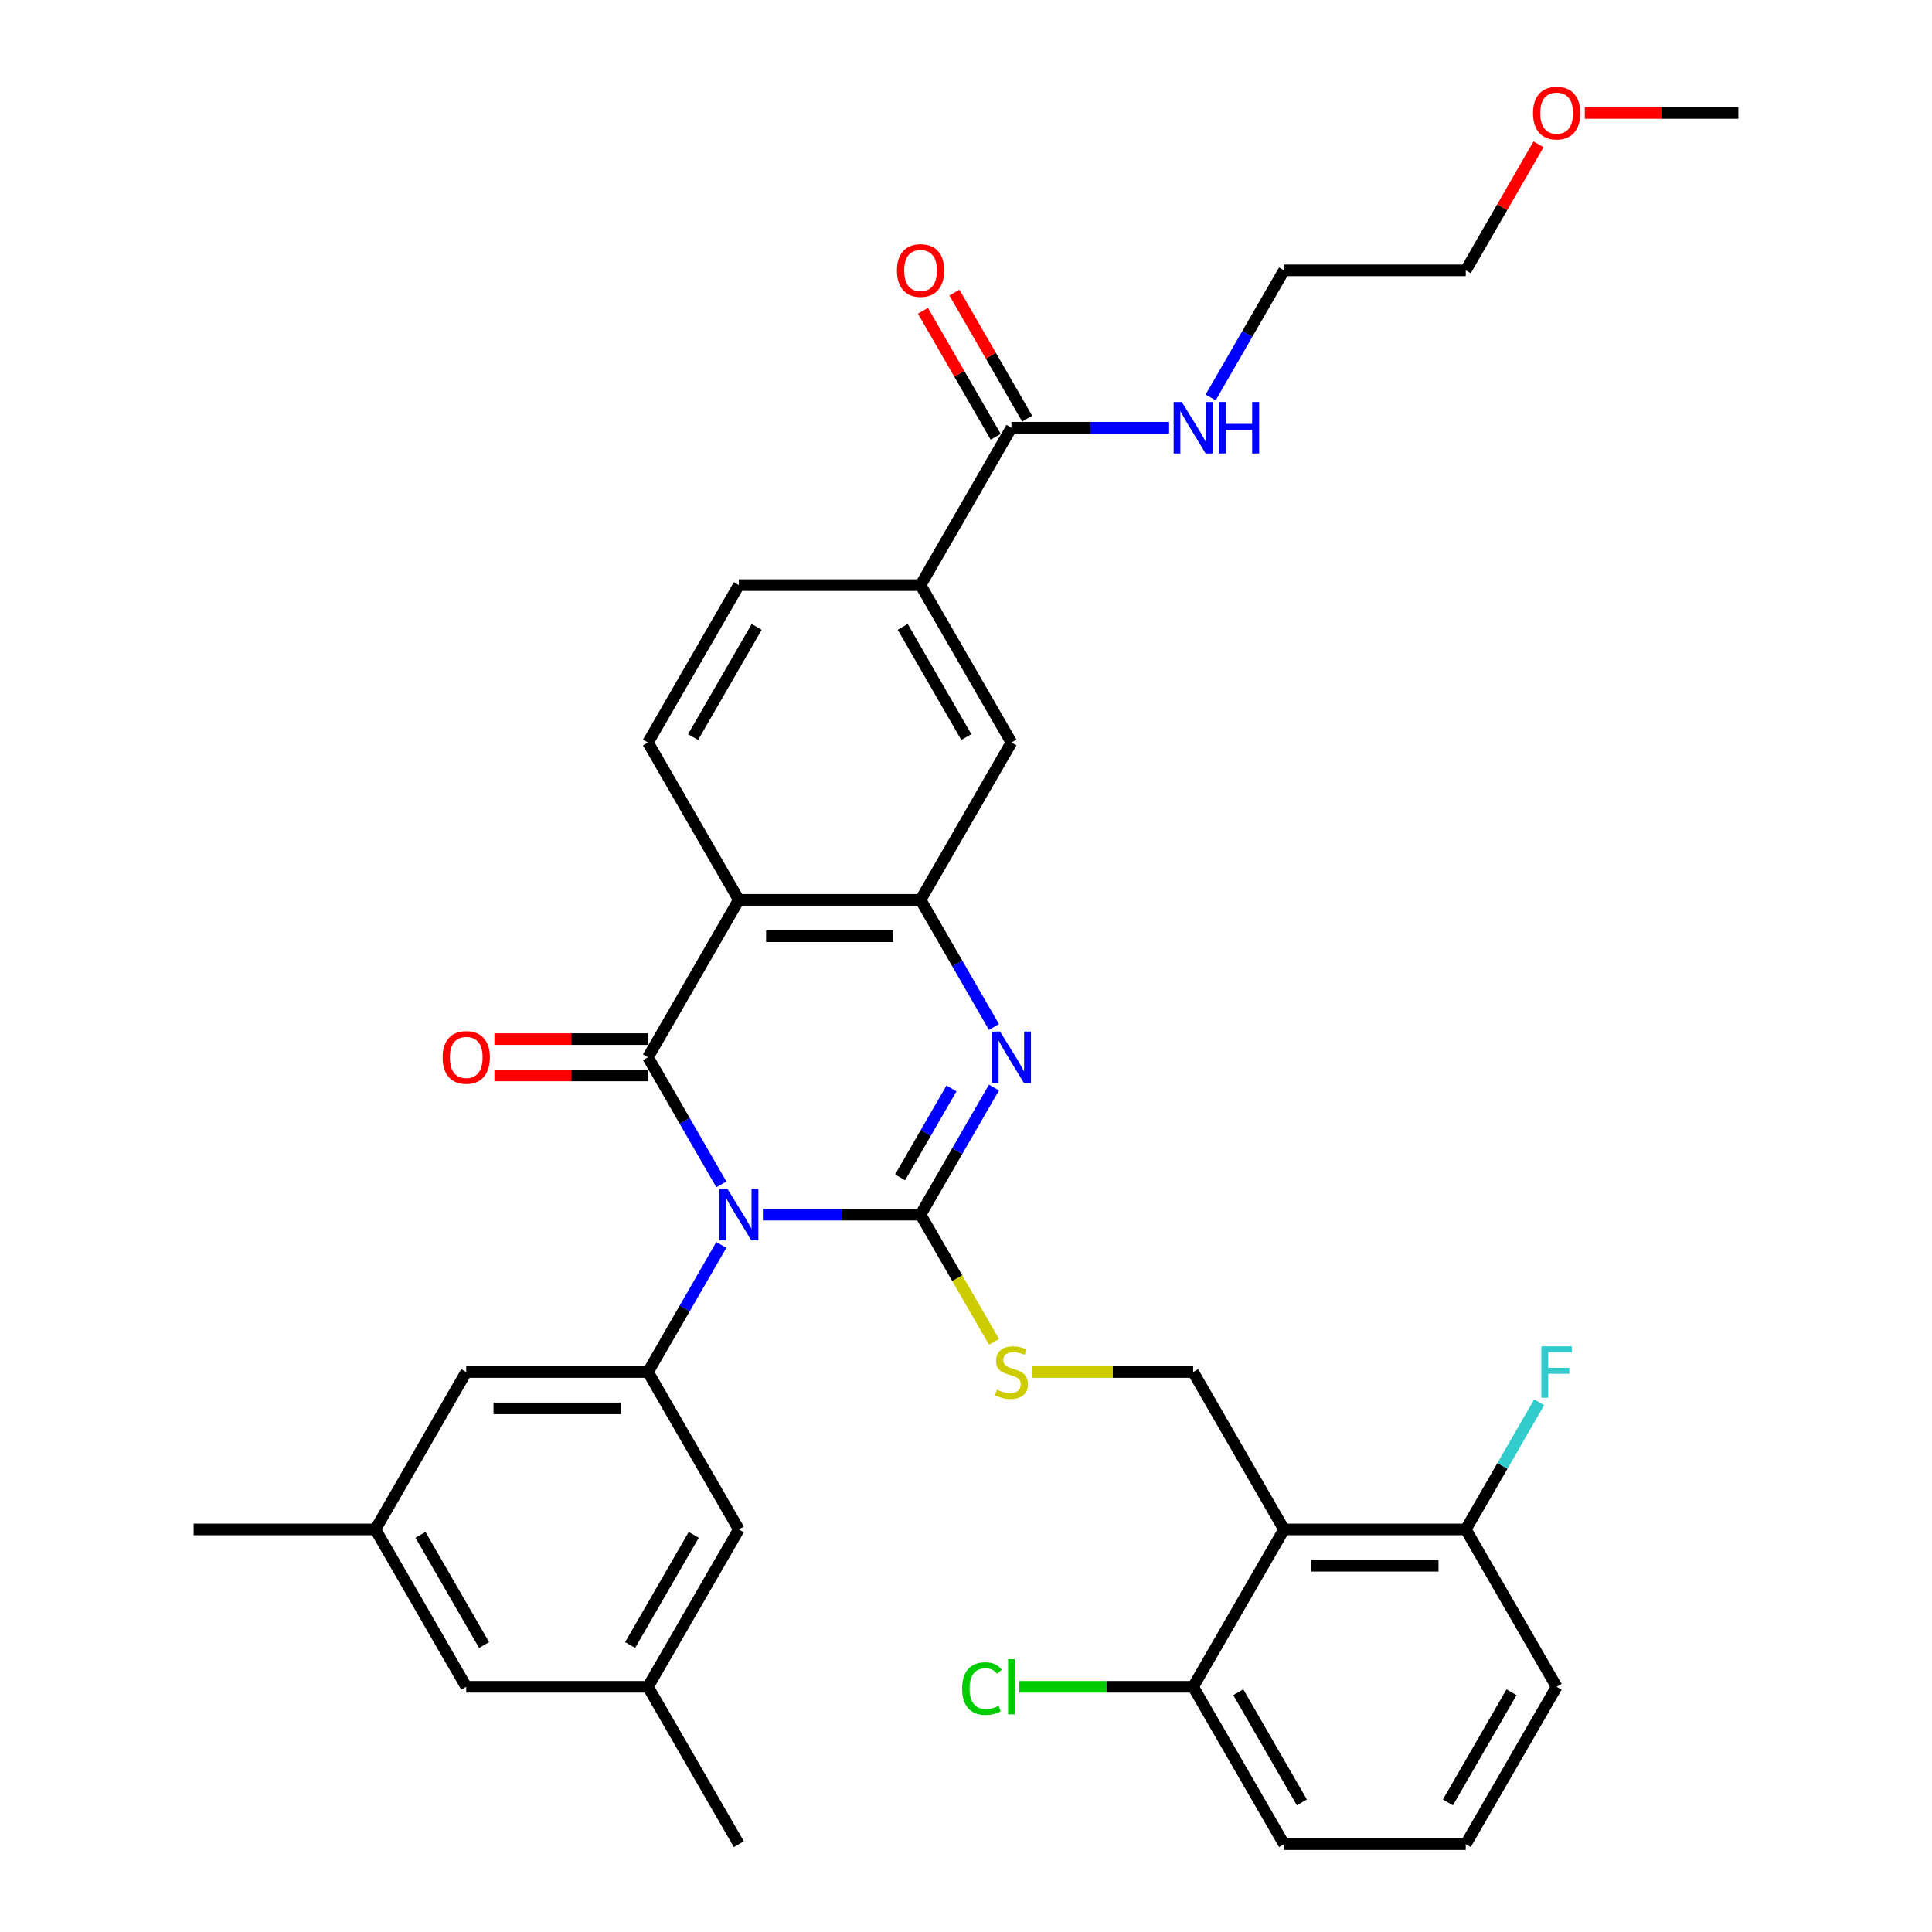 <?xml version='1.0' encoding='iso-8859-1'?>
<svg version='1.1' baseProfile='full'
              xmlns='http://www.w3.org/2000/svg'
                      xmlns:rdkit='http://www.rdkit.org/xml'
                      xmlns:xlink='http://www.w3.org/1999/xlink'
                  xml:space='preserve'
width='1000px' height='1000px' viewBox='0 0 1000 1000'>
<!-- END OF HEADER -->
<rect style='opacity:1.0;fill:#FFFFFF;stroke:none' width='1000' height='1000' x='0' y='0'> </rect>
<path class='bond-0' d='M 394.875,628.7 L 435.679,628.7' style='fill:none;fill-rule:evenodd;stroke:#0000FF;stroke-width:6px;stroke-linecap:butt;stroke-linejoin:miter;stroke-opacity:1' />
<path class='bond-0' d='M 435.679,628.7 L 476.484,628.7' style='fill:none;fill-rule:evenodd;stroke:#000000;stroke-width:6px;stroke-linecap:butt;stroke-linejoin:miter;stroke-opacity:1' />
<path class='bond-1' d='M 373.373,613.029 L 354.381,580.134' style='fill:none;fill-rule:evenodd;stroke:#0000FF;stroke-width:6px;stroke-linecap:butt;stroke-linejoin:miter;stroke-opacity:1' />
<path class='bond-1' d='M 354.381,580.134 L 335.389,547.238' style='fill:none;fill-rule:evenodd;stroke:#000000;stroke-width:6px;stroke-linecap:butt;stroke-linejoin:miter;stroke-opacity:1' />
<path class='bond-5' d='M 373.373,644.371 L 354.381,677.266' style='fill:none;fill-rule:evenodd;stroke:#0000FF;stroke-width:6px;stroke-linecap:butt;stroke-linejoin:miter;stroke-opacity:1' />
<path class='bond-5' d='M 354.381,677.266 L 335.389,710.161' style='fill:none;fill-rule:evenodd;stroke:#000000;stroke-width:6px;stroke-linecap:butt;stroke-linejoin:miter;stroke-opacity:1' />
<path class='bond-2' d='M 476.484,628.7 L 495.476,595.805' style='fill:none;fill-rule:evenodd;stroke:#000000;stroke-width:6px;stroke-linecap:butt;stroke-linejoin:miter;stroke-opacity:1' />
<path class='bond-2' d='M 495.476,595.805 L 514.468,562.909' style='fill:none;fill-rule:evenodd;stroke:#0000FF;stroke-width:6px;stroke-linecap:butt;stroke-linejoin:miter;stroke-opacity:1' />
<path class='bond-2' d='M 465.889,609.425 L 479.184,586.398' style='fill:none;fill-rule:evenodd;stroke:#000000;stroke-width:6px;stroke-linecap:butt;stroke-linejoin:miter;stroke-opacity:1' />
<path class='bond-2' d='M 479.184,586.398 L 492.478,563.372' style='fill:none;fill-rule:evenodd;stroke:#0000FF;stroke-width:6px;stroke-linecap:butt;stroke-linejoin:miter;stroke-opacity:1' />
<path class='bond-7' d='M 476.484,628.7 L 495.487,661.614' style='fill:none;fill-rule:evenodd;stroke:#000000;stroke-width:6px;stroke-linecap:butt;stroke-linejoin:miter;stroke-opacity:1' />
<path class='bond-7' d='M 495.487,661.614 L 514.49,694.528' style='fill:none;fill-rule:evenodd;stroke:#CCCC00;stroke-width:6px;stroke-linecap:butt;stroke-linejoin:miter;stroke-opacity:1' />
<path class='bond-3' d='M 335.389,547.238 L 382.421,465.777' style='fill:none;fill-rule:evenodd;stroke:#000000;stroke-width:6px;stroke-linecap:butt;stroke-linejoin:miter;stroke-opacity:1' />
<path class='bond-13' d='M 335.389,537.832 L 295.647,537.832' style='fill:none;fill-rule:evenodd;stroke:#000000;stroke-width:6px;stroke-linecap:butt;stroke-linejoin:miter;stroke-opacity:1' />
<path class='bond-13' d='M 295.647,537.832 L 255.905,537.832' style='fill:none;fill-rule:evenodd;stroke:#FF0000;stroke-width:6px;stroke-linecap:butt;stroke-linejoin:miter;stroke-opacity:1' />
<path class='bond-13' d='M 335.389,556.645 L 295.647,556.645' style='fill:none;fill-rule:evenodd;stroke:#000000;stroke-width:6px;stroke-linecap:butt;stroke-linejoin:miter;stroke-opacity:1' />
<path class='bond-13' d='M 295.647,556.645 L 255.905,556.645' style='fill:none;fill-rule:evenodd;stroke:#FF0000;stroke-width:6px;stroke-linecap:butt;stroke-linejoin:miter;stroke-opacity:1' />
<path class='bond-35' d='M 514.468,531.567 L 495.476,498.672' style='fill:none;fill-rule:evenodd;stroke:#0000FF;stroke-width:6px;stroke-linecap:butt;stroke-linejoin:miter;stroke-opacity:1' />
<path class='bond-35' d='M 495.476,498.672 L 476.484,465.777' style='fill:none;fill-rule:evenodd;stroke:#000000;stroke-width:6px;stroke-linecap:butt;stroke-linejoin:miter;stroke-opacity:1' />
<path class='bond-4' d='M 382.421,465.777 L 476.484,465.777' style='fill:none;fill-rule:evenodd;stroke:#000000;stroke-width:6px;stroke-linecap:butt;stroke-linejoin:miter;stroke-opacity:1' />
<path class='bond-4' d='M 396.53,484.59 L 462.375,484.59' style='fill:none;fill-rule:evenodd;stroke:#000000;stroke-width:6px;stroke-linecap:butt;stroke-linejoin:miter;stroke-opacity:1' />
<path class='bond-11' d='M 382.421,465.777 L 335.389,384.316' style='fill:none;fill-rule:evenodd;stroke:#000000;stroke-width:6px;stroke-linecap:butt;stroke-linejoin:miter;stroke-opacity:1' />
<path class='bond-10' d='M 476.484,465.777 L 523.516,384.316' style='fill:none;fill-rule:evenodd;stroke:#000000;stroke-width:6px;stroke-linecap:butt;stroke-linejoin:miter;stroke-opacity:1' />
<path class='bond-14' d='M 335.389,710.161 L 241.325,710.161' style='fill:none;fill-rule:evenodd;stroke:#000000;stroke-width:6px;stroke-linecap:butt;stroke-linejoin:miter;stroke-opacity:1' />
<path class='bond-14' d='M 321.279,728.974 L 255.435,728.974' style='fill:none;fill-rule:evenodd;stroke:#000000;stroke-width:6px;stroke-linecap:butt;stroke-linejoin:miter;stroke-opacity:1' />
<path class='bond-15' d='M 335.389,710.161 L 382.421,791.623' style='fill:none;fill-rule:evenodd;stroke:#000000;stroke-width:6px;stroke-linecap:butt;stroke-linejoin:miter;stroke-opacity:1' />
<path class='bond-6' d='M 664.611,791.623 L 617.579,710.161' style='fill:none;fill-rule:evenodd;stroke:#000000;stroke-width:6px;stroke-linecap:butt;stroke-linejoin:miter;stroke-opacity:1' />
<path class='bond-16' d='M 664.611,791.623 L 758.675,791.623' style='fill:none;fill-rule:evenodd;stroke:#000000;stroke-width:6px;stroke-linecap:butt;stroke-linejoin:miter;stroke-opacity:1' />
<path class='bond-16' d='M 678.721,810.435 L 744.565,810.435' style='fill:none;fill-rule:evenodd;stroke:#000000;stroke-width:6px;stroke-linecap:butt;stroke-linejoin:miter;stroke-opacity:1' />
<path class='bond-17' d='M 664.611,791.623 L 617.579,873.084' style='fill:none;fill-rule:evenodd;stroke:#000000;stroke-width:6px;stroke-linecap:butt;stroke-linejoin:miter;stroke-opacity:1' />
<path class='bond-9' d='M 534.408,710.161 L 575.994,710.161' style='fill:none;fill-rule:evenodd;stroke:#CCCC00;stroke-width:6px;stroke-linecap:butt;stroke-linejoin:miter;stroke-opacity:1' />
<path class='bond-9' d='M 575.994,710.161 L 617.579,710.161' style='fill:none;fill-rule:evenodd;stroke:#000000;stroke-width:6px;stroke-linecap:butt;stroke-linejoin:miter;stroke-opacity:1' />
<path class='bond-8' d='M 523.516,221.393 L 476.484,302.854' style='fill:none;fill-rule:evenodd;stroke:#000000;stroke-width:6px;stroke-linecap:butt;stroke-linejoin:miter;stroke-opacity:1' />
<path class='bond-19' d='M 531.662,216.69 L 512.833,184.077' style='fill:none;fill-rule:evenodd;stroke:#000000;stroke-width:6px;stroke-linecap:butt;stroke-linejoin:miter;stroke-opacity:1' />
<path class='bond-19' d='M 512.833,184.077 L 494.004,151.464' style='fill:none;fill-rule:evenodd;stroke:#FF0000;stroke-width:6px;stroke-linecap:butt;stroke-linejoin:miter;stroke-opacity:1' />
<path class='bond-19' d='M 515.37,226.096 L 496.541,193.483' style='fill:none;fill-rule:evenodd;stroke:#000000;stroke-width:6px;stroke-linecap:butt;stroke-linejoin:miter;stroke-opacity:1' />
<path class='bond-19' d='M 496.541,193.483 L 477.711,160.87' style='fill:none;fill-rule:evenodd;stroke:#FF0000;stroke-width:6px;stroke-linecap:butt;stroke-linejoin:miter;stroke-opacity:1' />
<path class='bond-22' d='M 523.516,221.393 L 564.321,221.393' style='fill:none;fill-rule:evenodd;stroke:#000000;stroke-width:6px;stroke-linecap:butt;stroke-linejoin:miter;stroke-opacity:1' />
<path class='bond-22' d='M 564.321,221.393 L 605.125,221.393' style='fill:none;fill-rule:evenodd;stroke:#0000FF;stroke-width:6px;stroke-linecap:butt;stroke-linejoin:miter;stroke-opacity:1' />
<path class='bond-37' d='M 523.516,384.316 L 476.484,302.854' style='fill:none;fill-rule:evenodd;stroke:#000000;stroke-width:6px;stroke-linecap:butt;stroke-linejoin:miter;stroke-opacity:1' />
<path class='bond-37' d='M 500.169,381.503 L 467.247,324.48' style='fill:none;fill-rule:evenodd;stroke:#000000;stroke-width:6px;stroke-linecap:butt;stroke-linejoin:miter;stroke-opacity:1' />
<path class='bond-18' d='M 335.389,384.316 L 382.421,302.854' style='fill:none;fill-rule:evenodd;stroke:#000000;stroke-width:6px;stroke-linecap:butt;stroke-linejoin:miter;stroke-opacity:1' />
<path class='bond-18' d='M 358.736,381.503 L 391.658,324.48' style='fill:none;fill-rule:evenodd;stroke:#000000;stroke-width:6px;stroke-linecap:butt;stroke-linejoin:miter;stroke-opacity:1' />
<path class='bond-12' d='M 476.484,302.854 L 382.421,302.854' style='fill:none;fill-rule:evenodd;stroke:#000000;stroke-width:6px;stroke-linecap:butt;stroke-linejoin:miter;stroke-opacity:1' />
<path class='bond-20' d='M 241.325,710.161 L 194.294,791.623' style='fill:none;fill-rule:evenodd;stroke:#000000;stroke-width:6px;stroke-linecap:butt;stroke-linejoin:miter;stroke-opacity:1' />
<path class='bond-21' d='M 382.421,791.623 L 335.389,873.084' style='fill:none;fill-rule:evenodd;stroke:#000000;stroke-width:6px;stroke-linecap:butt;stroke-linejoin:miter;stroke-opacity:1' />
<path class='bond-21' d='M 359.074,794.436 L 326.151,851.458' style='fill:none;fill-rule:evenodd;stroke:#000000;stroke-width:6px;stroke-linecap:butt;stroke-linejoin:miter;stroke-opacity:1' />
<path class='bond-25' d='M 758.675,791.623 L 777.667,758.727' style='fill:none;fill-rule:evenodd;stroke:#000000;stroke-width:6px;stroke-linecap:butt;stroke-linejoin:miter;stroke-opacity:1' />
<path class='bond-25' d='M 777.667,758.727 L 796.659,725.832' style='fill:none;fill-rule:evenodd;stroke:#33CCCC;stroke-width:6px;stroke-linecap:butt;stroke-linejoin:miter;stroke-opacity:1' />
<path class='bond-29' d='M 758.675,791.623 L 805.706,873.084' style='fill:none;fill-rule:evenodd;stroke:#000000;stroke-width:6px;stroke-linecap:butt;stroke-linejoin:miter;stroke-opacity:1' />
<path class='bond-24' d='M 617.579,873.084 L 572.589,873.084' style='fill:none;fill-rule:evenodd;stroke:#000000;stroke-width:6px;stroke-linecap:butt;stroke-linejoin:miter;stroke-opacity:1' />
<path class='bond-24' d='M 572.589,873.084 L 527.598,873.084' style='fill:none;fill-rule:evenodd;stroke:#00CC00;stroke-width:6px;stroke-linecap:butt;stroke-linejoin:miter;stroke-opacity:1' />
<path class='bond-28' d='M 617.579,873.084 L 664.611,954.545' style='fill:none;fill-rule:evenodd;stroke:#000000;stroke-width:6px;stroke-linecap:butt;stroke-linejoin:miter;stroke-opacity:1' />
<path class='bond-28' d='M 640.926,875.897 L 673.849,932.92' style='fill:none;fill-rule:evenodd;stroke:#000000;stroke-width:6px;stroke-linecap:butt;stroke-linejoin:miter;stroke-opacity:1' />
<path class='bond-31' d='M 194.294,791.623 L 100.23,791.623' style='fill:none;fill-rule:evenodd;stroke:#000000;stroke-width:6px;stroke-linecap:butt;stroke-linejoin:miter;stroke-opacity:1' />
<path class='bond-36' d='M 194.294,791.623 L 241.325,873.084' style='fill:none;fill-rule:evenodd;stroke:#000000;stroke-width:6px;stroke-linecap:butt;stroke-linejoin:miter;stroke-opacity:1' />
<path class='bond-36' d='M 217.641,794.436 L 250.563,851.458' style='fill:none;fill-rule:evenodd;stroke:#000000;stroke-width:6px;stroke-linecap:butt;stroke-linejoin:miter;stroke-opacity:1' />
<path class='bond-23' d='M 335.389,873.084 L 241.325,873.084' style='fill:none;fill-rule:evenodd;stroke:#000000;stroke-width:6px;stroke-linecap:butt;stroke-linejoin:miter;stroke-opacity:1' />
<path class='bond-32' d='M 335.389,873.084 L 382.421,954.545' style='fill:none;fill-rule:evenodd;stroke:#000000;stroke-width:6px;stroke-linecap:butt;stroke-linejoin:miter;stroke-opacity:1' />
<path class='bond-30' d='M 626.627,205.722 L 645.619,172.827' style='fill:none;fill-rule:evenodd;stroke:#0000FF;stroke-width:6px;stroke-linecap:butt;stroke-linejoin:miter;stroke-opacity:1' />
<path class='bond-30' d='M 645.619,172.827 L 664.611,139.931' style='fill:none;fill-rule:evenodd;stroke:#000000;stroke-width:6px;stroke-linecap:butt;stroke-linejoin:miter;stroke-opacity:1' />
<path class='bond-26' d='M 758.675,954.545 L 664.611,954.545' style='fill:none;fill-rule:evenodd;stroke:#000000;stroke-width:6px;stroke-linecap:butt;stroke-linejoin:miter;stroke-opacity:1' />
<path class='bond-38' d='M 758.675,954.545 L 805.706,873.084' style='fill:none;fill-rule:evenodd;stroke:#000000;stroke-width:6px;stroke-linecap:butt;stroke-linejoin:miter;stroke-opacity:1' />
<path class='bond-38' d='M 749.437,932.92 L 782.359,875.897' style='fill:none;fill-rule:evenodd;stroke:#000000;stroke-width:6px;stroke-linecap:butt;stroke-linejoin:miter;stroke-opacity:1' />
<path class='bond-27' d='M 796.333,74.706 L 777.504,107.318' style='fill:none;fill-rule:evenodd;stroke:#FF0000;stroke-width:6px;stroke-linecap:butt;stroke-linejoin:miter;stroke-opacity:1' />
<path class='bond-27' d='M 777.504,107.318 L 758.675,139.931' style='fill:none;fill-rule:evenodd;stroke:#000000;stroke-width:6px;stroke-linecap:butt;stroke-linejoin:miter;stroke-opacity:1' />
<path class='bond-34' d='M 820.286,58.47 L 860.028,58.47' style='fill:none;fill-rule:evenodd;stroke:#FF0000;stroke-width:6px;stroke-linecap:butt;stroke-linejoin:miter;stroke-opacity:1' />
<path class='bond-34' d='M 860.028,58.47 L 899.77,58.47' style='fill:none;fill-rule:evenodd;stroke:#000000;stroke-width:6px;stroke-linecap:butt;stroke-linejoin:miter;stroke-opacity:1' />
<path class='bond-33' d='M 664.611,139.931 L 758.675,139.931' style='fill:none;fill-rule:evenodd;stroke:#000000;stroke-width:6px;stroke-linecap:butt;stroke-linejoin:miter;stroke-opacity:1' />
<path  class='atom-0' d='M 376.532 615.38
L 385.261 629.49
Q 386.127 630.882, 387.519 633.403
Q 388.911 635.924, 388.986 636.074
L 388.986 615.38
L 392.523 615.38
L 392.523 642.019
L 388.873 642.019
L 379.505 626.593
Q 378.413 624.787, 377.247 622.717
Q 376.118 620.648, 375.78 620.008
L 375.78 642.019
L 372.318 642.019
L 372.318 615.38
L 376.532 615.38
' fill='#0000FF'/>
<path  class='atom-3' d='M 517.628 533.919
L 526.357 548.029
Q 527.222 549.421, 528.614 551.942
Q 530.006 554.463, 530.082 554.613
L 530.082 533.919
L 533.618 533.919
L 533.618 560.558
L 529.969 560.558
L 520.6 545.131
Q 519.509 543.325, 518.342 541.256
Q 517.214 539.187, 516.875 538.547
L 516.875 560.558
L 513.413 560.558
L 513.413 533.919
L 517.628 533.919
' fill='#0000FF'/>
<path  class='atom-8' d='M 515.991 719.304
Q 516.292 719.417, 517.533 719.944
Q 518.775 720.471, 520.13 720.809
Q 521.522 721.11, 522.876 721.11
Q 525.397 721.11, 526.865 719.906
Q 528.332 718.665, 528.332 716.52
Q 528.332 715.053, 527.579 714.15
Q 526.865 713.247, 525.736 712.757
Q 524.607 712.268, 522.726 711.704
Q 520.355 710.989, 518.926 710.312
Q 517.533 709.635, 516.518 708.205
Q 515.539 706.775, 515.539 704.367
Q 515.539 701.018, 517.797 698.949
Q 520.092 696.879, 524.607 696.879
Q 527.692 696.879, 531.191 698.347
L 530.326 701.244
Q 527.128 699.927, 524.72 699.927
Q 522.124 699.927, 520.694 701.018
Q 519.264 702.072, 519.302 703.915
Q 519.302 705.345, 520.017 706.211
Q 520.769 707.076, 521.823 707.565
Q 522.914 708.054, 524.72 708.619
Q 527.128 709.371, 528.558 710.124
Q 529.987 710.876, 531.003 712.419
Q 532.057 713.924, 532.057 716.52
Q 532.057 720.207, 529.574 722.201
Q 527.128 724.158, 523.027 724.158
Q 520.656 724.158, 518.85 723.631
Q 517.082 723.142, 514.975 722.277
L 515.991 719.304
' fill='#CCCC00'/>
<path  class='atom-14' d='M 229.097 547.314
Q 229.097 540.917, 232.258 537.343
Q 235.418 533.769, 241.325 533.769
Q 247.233 533.769, 250.393 537.343
Q 253.554 540.917, 253.554 547.314
Q 253.554 553.785, 250.355 557.473
Q 247.157 561.122, 241.325 561.122
Q 235.456 561.122, 232.258 557.473
Q 229.097 553.823, 229.097 547.314
M 241.325 558.112
Q 245.389 558.112, 247.571 555.403
Q 249.791 552.657, 249.791 547.314
Q 249.791 542.084, 247.571 539.45
Q 245.389 536.779, 241.325 536.779
Q 237.262 536.779, 235.042 539.412
Q 232.86 542.046, 232.86 547.314
Q 232.86 552.694, 235.042 555.403
Q 237.262 558.112, 241.325 558.112
' fill='#FF0000'/>
<path  class='atom-20' d='M 464.256 140.007
Q 464.256 133.61, 467.416 130.036
Q 470.577 126.462, 476.484 126.462
Q 482.391 126.462, 485.552 130.036
Q 488.712 133.61, 488.712 140.007
Q 488.712 146.478, 485.514 150.166
Q 482.316 153.815, 476.484 153.815
Q 470.615 153.815, 467.416 150.166
Q 464.256 146.516, 464.256 140.007
M 476.484 150.805
Q 480.548 150.805, 482.73 148.096
Q 484.95 145.35, 484.95 140.007
Q 484.95 134.777, 482.73 132.143
Q 480.548 129.472, 476.484 129.472
Q 472.421 129.472, 470.201 132.105
Q 468.018 134.739, 468.018 140.007
Q 468.018 145.387, 470.201 148.096
Q 472.421 150.805, 476.484 150.805
' fill='#FF0000'/>
<path  class='atom-23' d='M 611.691 208.073
L 620.42 222.183
Q 621.286 223.575, 622.678 226.096
Q 624.07 228.617, 624.145 228.767
L 624.145 208.073
L 627.682 208.073
L 627.682 234.712
L 624.032 234.712
L 614.663 219.286
Q 613.572 217.48, 612.406 215.41
Q 611.277 213.341, 610.939 212.701
L 610.939 234.712
L 607.477 234.712
L 607.477 208.073
L 611.691 208.073
' fill='#0000FF'/>
<path  class='atom-23' d='M 630.88 208.073
L 634.492 208.073
L 634.492 219.399
L 648.112 219.399
L 648.112 208.073
L 651.724 208.073
L 651.724 234.712
L 648.112 234.712
L 648.112 222.409
L 634.492 222.409
L 634.492 234.712
L 630.88 234.712
L 630.88 208.073
' fill='#0000FF'/>
<path  class='atom-25' d='M 498.006 874.006
Q 498.006 867.384, 501.091 863.922
Q 504.214 860.423, 510.121 860.423
Q 515.615 860.423, 518.549 864.299
L 516.066 866.33
Q 513.921 863.508, 510.121 863.508
Q 506.095 863.508, 503.951 866.217
Q 501.844 868.889, 501.844 874.006
Q 501.844 879.273, 504.026 881.982
Q 506.246 884.691, 510.535 884.691
Q 513.47 884.691, 516.894 882.923
L 517.947 885.745
Q 516.555 886.648, 514.448 887.175
Q 512.341 887.702, 510.008 887.702
Q 504.214 887.702, 501.091 884.165
Q 498.006 880.628, 498.006 874.006
' fill='#00CC00'/>
<path  class='atom-25' d='M 521.785 858.805
L 525.247 858.805
L 525.247 887.363
L 521.785 887.363
L 521.785 858.805
' fill='#00CC00'/>
<path  class='atom-26' d='M 797.786 696.842
L 813.627 696.842
L 813.627 699.89
L 801.361 699.89
L 801.361 707.979
L 812.272 707.979
L 812.272 711.064
L 801.361 711.064
L 801.361 723.481
L 797.786 723.481
L 797.786 696.842
' fill='#33CCCC'/>
<path  class='atom-28' d='M 793.478 58.545
Q 793.478 52.149, 796.639 48.575
Q 799.799 45, 805.706 45
Q 811.614 45, 814.774 48.575
Q 817.935 52.149, 817.935 58.545
Q 817.935 65.017, 814.737 68.704
Q 811.538 72.354, 805.706 72.354
Q 799.837 72.354, 796.639 68.704
Q 793.478 65.055, 793.478 58.545
M 805.706 69.344
Q 809.77 69.344, 811.952 66.635
Q 814.172 63.888, 814.172 58.545
Q 814.172 53.315, 811.952 50.682
Q 809.77 48.01, 805.706 48.01
Q 801.643 48.01, 799.423 50.644
Q 797.241 53.278, 797.241 58.545
Q 797.241 63.926, 799.423 66.635
Q 801.643 69.344, 805.706 69.344
' fill='#FF0000'/>
</svg>
